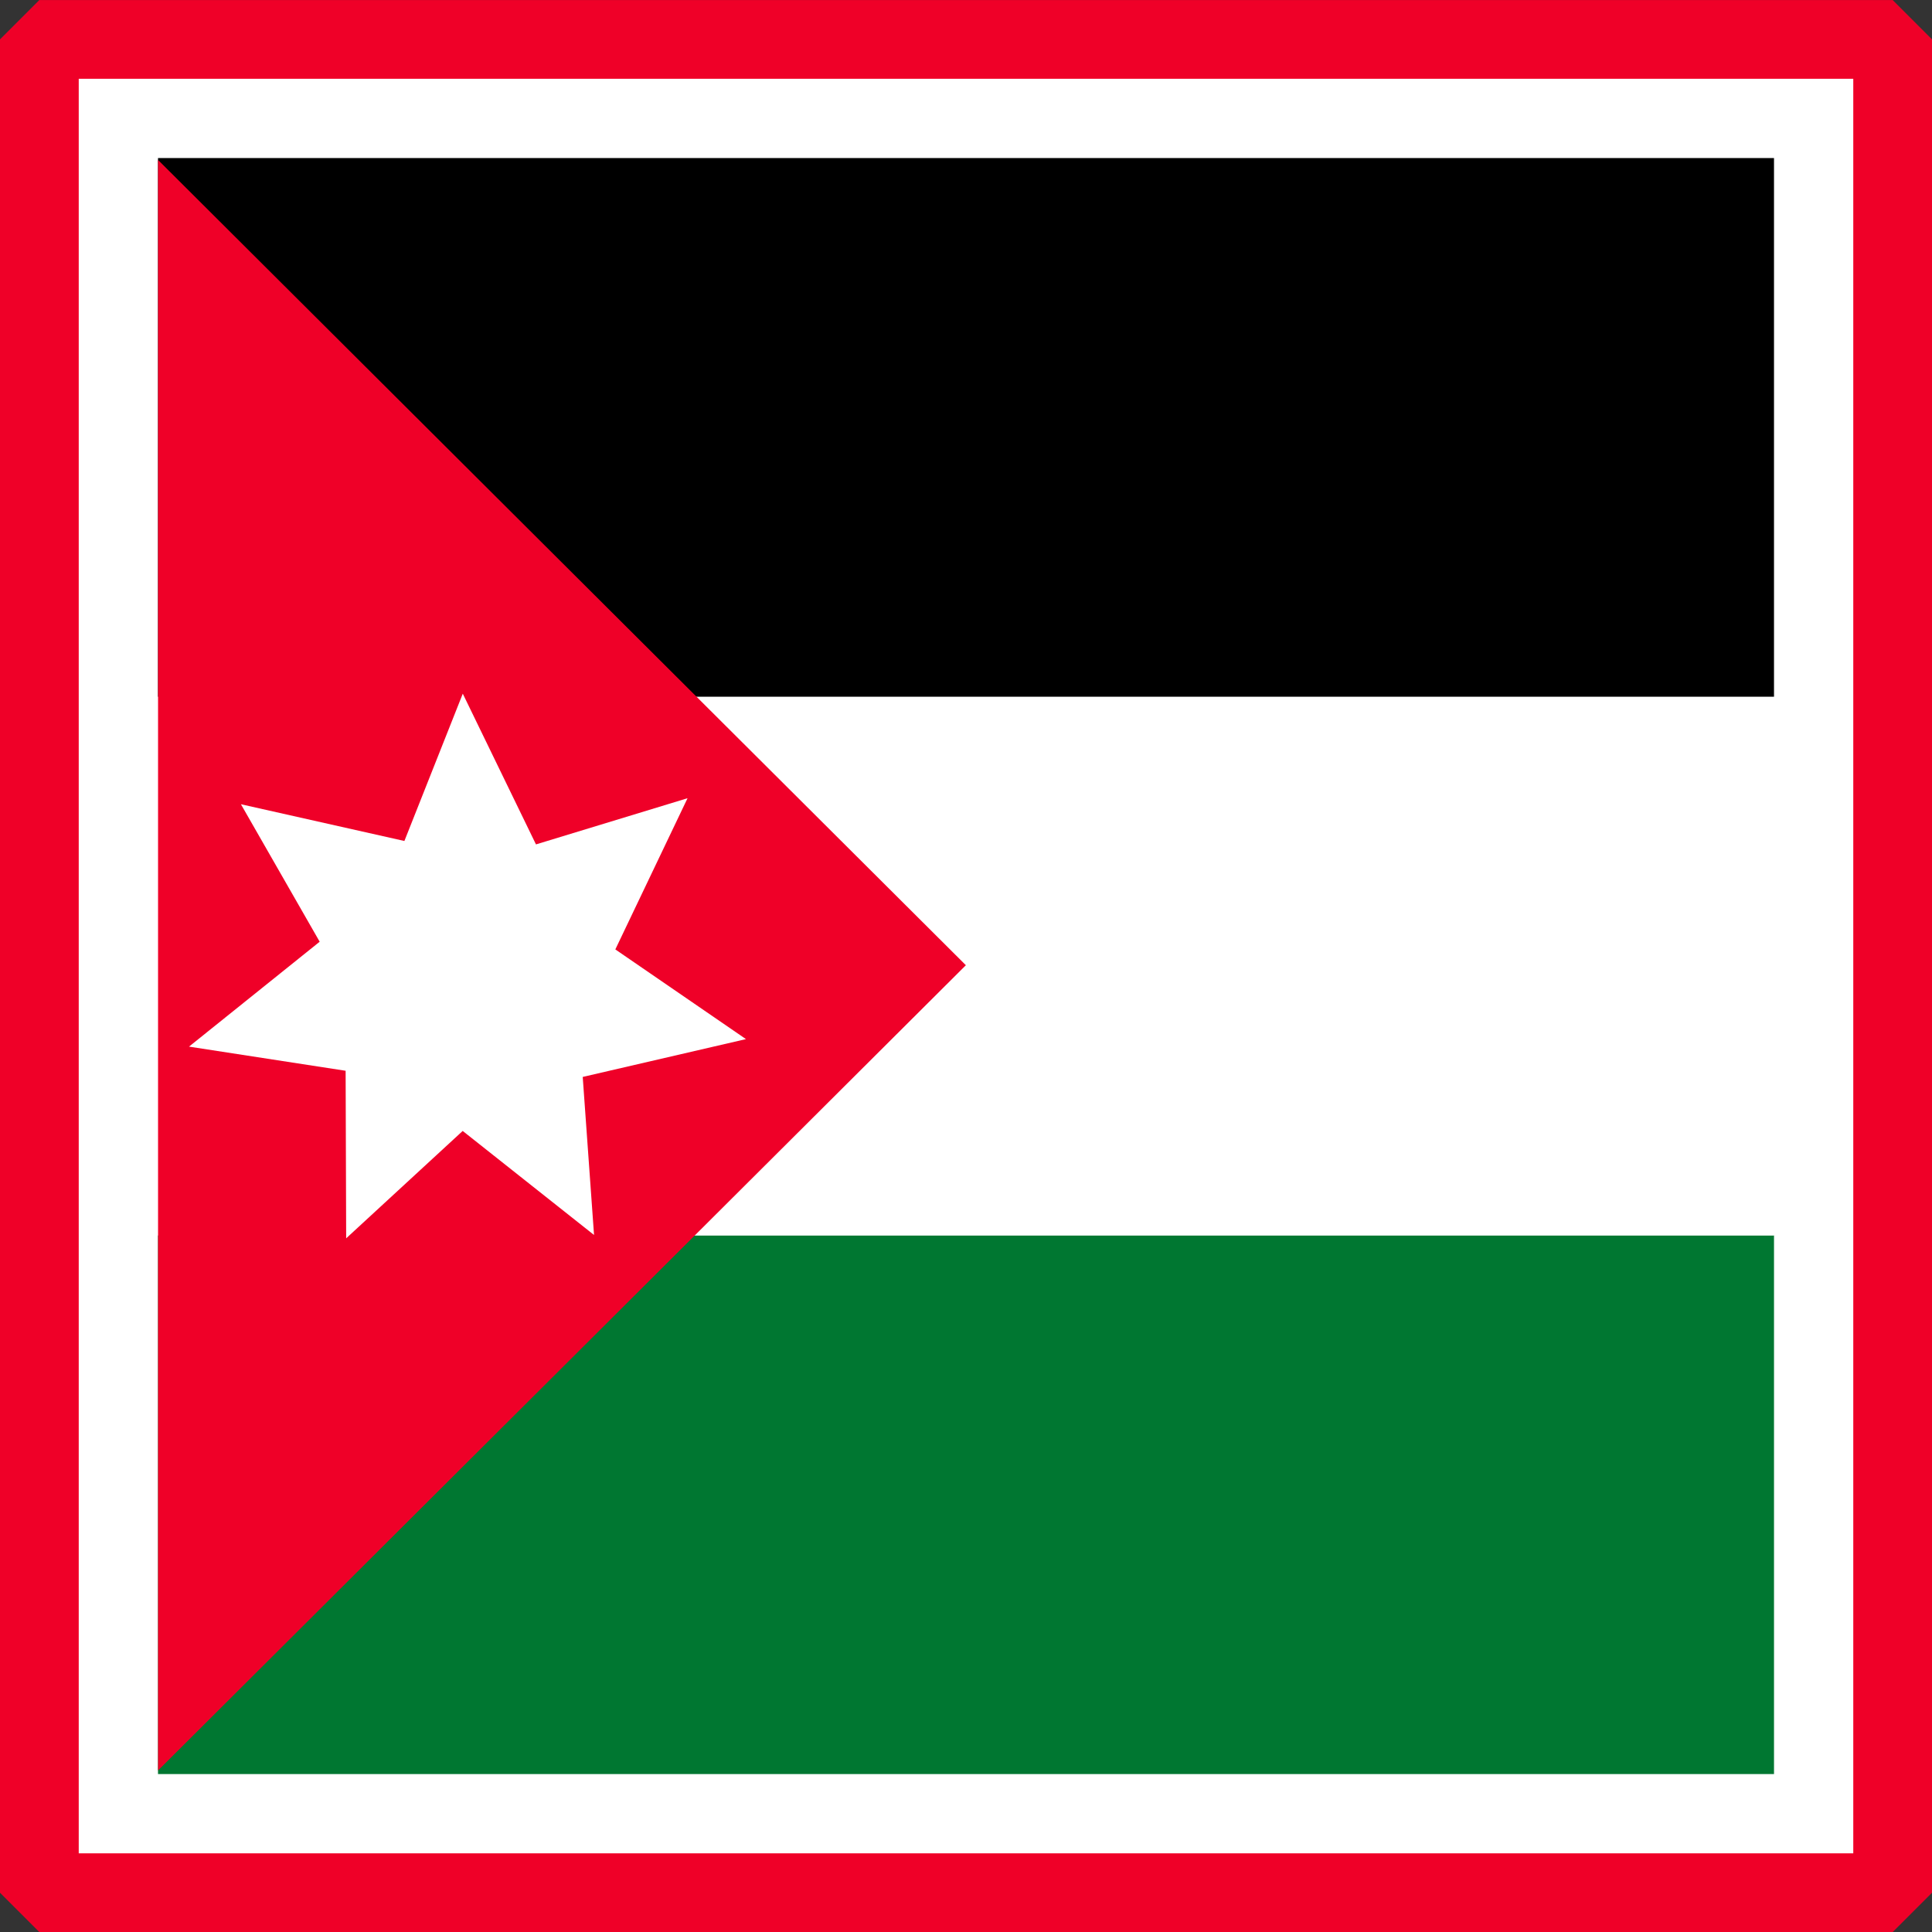 <?xml version="1.0" encoding="UTF-8" standalone="no"?>
<!-- Created with Inkscape (http://www.inkscape.org/) -->

<svg
   width="490.625"
   height="490.656"
   id="svg9729"
   version="1.1"
   inkscape:version="1.2.2 (732a01da63, 2022-12-09)"
   sodipodi:docname="JOR.svg"
   inkscape:export-filename="JOR.png"
   inkscape:export-xdpi="36"
   inkscape:export-ydpi="36"
   xml:space="preserve"
   xmlns:inkscape="http://www.inkscape.org/namespaces/inkscape"
   xmlns:sodipodi="http://sodipodi.sourceforge.net/DTD/sodipodi-0.dtd"
   xmlns:xlink="http://www.w3.org/1999/xlink"
   xmlns="http://www.w3.org/2000/svg"
   xmlns:svg="http://www.w3.org/2000/svg"
   xmlns:rdf="http://www.w3.org/1999/02/22-rdf-syntax-ns#"
   xmlns:cc="http://creativecommons.org/ns#"
   xmlns:dc="http://purl.org/dc/elements/1.1/"><rect width="100%" height="100%" fill="#333333" stroke="none"/><defs
     id="defs9731"><radialGradient
       cx="17.405"
       cy="55.313"
       r="26.508"
       fx="17.405"
       fy="55.313"
       id="radialGradient3309"
       gradientUnits="userSpaceOnUse">
   <stop
   id="stop3311"
   style="stop-color:#c9e41e;stop-opacity:1"
   offset="0" />
   <stop
   id="stop3313"
   style="stop-color:#009933;stop-opacity:1"
   offset="0.488" />
   <stop
   id="stop3315"
   style="stop-color:#006633;stop-opacity:1"
   offset="1" />
  </radialGradient><radialGradient
       cx="17.405"
       cy="55.313"
       r="26.508"
       fx="17.405"
       fy="55.313"
       id="radialGradient3301"
       gradientUnits="userSpaceOnUse">
   <stop
   id="stop3303"
   style="stop-color:#c9e41e;stop-opacity:1"
   offset="0" />
   <stop
   id="stop3305"
   style="stop-color:#009933;stop-opacity:1"
   offset="0.449" />
   <stop
   id="stop3307"
   style="stop-color:#006633;stop-opacity:1"
   offset="1" />
  </radialGradient><radialGradient
       cx="17.405"
       cy="55.313"
       r="26.508"
       fx="17.405"
       fy="55.313"
       id="radialGradient3293"
       gradientUnits="userSpaceOnUse">
   <stop
   id="stop3295"
   style="stop-color:#c9e41e;stop-opacity:1"
   offset="0" />
   <stop
   id="stop3297"
   style="stop-color:#009933;stop-opacity:1"
   offset="0.431" />
   <stop
   id="stop3299"
   style="stop-color:#006633;stop-opacity:1"
   offset="1" />
  </radialGradient><radialGradient
       cx="17.405"
       cy="55.313"
       r="26.508"
       fx="17.405"
       fy="55.313"
       id="radialGradient3285"
       gradientUnits="userSpaceOnUse">
   <stop
   id="stop3287"
   style="stop-color:#c9e41e;stop-opacity:1"
   offset="0" />
   <stop
   id="stop3289"
   style="stop-color:#009933;stop-opacity:1"
   offset="0.426" />
   <stop
   id="stop3291"
   style="stop-color:#006633;stop-opacity:1"
   offset="1" />
  </radialGradient><radialGradient
       cx="17.405"
       cy="55.313"
       r="26.508"
       fx="17.405"
       fy="55.313"
       id="radialGradient4888"
       gradientUnits="userSpaceOnUse">
   <stop
   id="stop4890"
   style="stop-color:#c9e41e;stop-opacity:1"
   offset="0" />
   <stop
   id="stop4892"
   style="stop-color:#009933;stop-opacity:1"
   offset="0.414" />
   <stop
   id="stop4894"
   style="stop-color:#006633;stop-opacity:1"
   offset="1" />
  </radialGradient><style
       type="text/css"
       id="style6" /><linearGradient
       x1="23.109"
       y1="87.911"
       x2="81.31"
       y2="85.648"
       id="id0"
       gradientUnits="userSpaceOnUse">
   <stop
   id="stop9"
   style="stop-color:#000000;stop-opacity:1"
   offset="0" />
   <stop
   id="stop11"
   style="stop-color:#ffffff;stop-opacity:1"
   offset="0.259" />
   <stop
   id="stop13"
   style="stop-color:#000000;stop-opacity:1"
   offset="0.502" />
   <stop
   id="stop15"
   style="stop-color:#ffffff;stop-opacity:1"
   offset="0.761" />
   <stop
   id="stop17"
   style="stop-color:#000000;stop-opacity:1"
   offset="1" />
  </linearGradient><radialGradient
       cx="24.214"
       cy="28.216"
       r="12.572"
       fx="24.214"
       fy="28.216"
       id="id1"
       gradientUnits="userSpaceOnUse">
   <stop
   id="stop20"
   style="stop-color:#cfe30b;stop-opacity:1"
   offset="0" />
   <stop
   id="stop22"
   style="stop-color:#009933;stop-opacity:1"
   offset="0.388" />
   <stop
   id="stop24"
   style="stop-color:#006633;stop-opacity:1"
   offset="1" />
  </radialGradient><radialGradient
       cx="17.755"
       cy="24.093"
       r="13.759"
       fx="17.755"
       fy="24.093"
       id="id2"
       gradientUnits="userSpaceOnUse">
   <stop
   id="stop27"
   style="stop-color:#ffff00;stop-opacity:1"
   offset="0" />
   <stop
   id="stop29"
   style="stop-color:#009933;stop-opacity:1"
   offset="0.388" />
   <stop
   id="stop31"
   style="stop-color:#006633;stop-opacity:1"
   offset="1" />
  </radialGradient><radialGradient
       cx="17.405"
       cy="55.313"
       r="26.508"
       fx="17.405"
       fy="55.313"
       id="id3"
       gradientUnits="userSpaceOnUse">
   <stop
   id="stop34"
   style="stop-color:#c9e41e;stop-opacity:1"
   offset="0" />
   <stop
   id="stop36"
   style="stop-color:#009933;stop-opacity:1"
   offset="0.322" />
   <stop
   id="stop38"
   style="stop-color:#006633;stop-opacity:1"
   offset="1" />
  </radialGradient><radialGradient
       cx="18.412"
       cy="64.649"
       r="26.128"
       fx="18.412"
       fy="64.649"
       id="id4"
       gradientUnits="userSpaceOnUse">
   <stop
   id="stop41"
   style="stop-color:#ffff00;stop-opacity:1"
   offset="0" />
   <stop
   id="stop43"
   style="stop-color:#ff0000;stop-opacity:1"
   offset="1" />
  </radialGradient><radialGradient
       cx="85.733"
       cy="63.025"
       r="12.863"
       fx="85.733"
       fy="63.025"
       id="id5"
       gradientUnits="userSpaceOnUse">
  </radialGradient><radialGradient
       cx="29.928"
       cy="18.6"
       r="26.465"
       fx="29.928"
       fy="18.6"
       id="id6"
       gradientUnits="userSpaceOnUse">
  </radialGradient><radialGradient
       cx="87.414"
       cy="30.83"
       r="5.524"
       fx="87.414"
       fy="30.83"
       id="id7"
       gradientUnits="userSpaceOnUse">
  </radialGradient><radialGradient
       cx="17.139"
       cy="32.103"
       r="11.268"
       fx="17.139"
       fy="32.103"
       id="id8"
       gradientUnits="userSpaceOnUse">
  </radialGradient><radialGradient
       cx="20.86"
       cy="70.972"
       r="15.098"
       fx="20.86"
       fy="70.972"
       id="id9"
       gradientUnits="userSpaceOnUse">
   <stop
   id="stop50"
   style="stop-color:#ffff00;stop-opacity:1"
   offset="0" />
   <stop
   id="stop52"
   style="stop-color:#009933;stop-opacity:1"
   offset="1" />
  </radialGradient><radialGradient
       cx="84.507"
       cy="70.023"
       r="7.194"
       fx="84.507"
       fy="70.023"
       id="id10"
       gradientUnits="userSpaceOnUse">
  </radialGradient><radialGradient
       cx="90.368"
       cy="40.903"
       r="4.863"
       fx="90.368"
       fy="40.903"
       id="id11"
       gradientUnits="userSpaceOnUse">
  </radialGradient><radialGradient
       cx="13.496"
       cy="40.565"
       r="9.964"
       fx="13.496"
       fy="40.565"
       id="id12"
       gradientUnits="userSpaceOnUse">
  </radialGradient><radialGradient
       cx="51.507"
       cy="54.494"
       r="11.116"
       fx="51.507"
       fy="54.494"
       id="id13"
       gradientUnits="userSpaceOnUse">
   <stop
   id="stop58"
   style="stop-color:#ffff00;stop-opacity:1"
   offset="0" />
   <stop
   id="stop60"
   style="stop-color:#ffcc00;stop-opacity:1"
   offset="1" />
  </radialGradient><radialGradient
       cx="51.419"
       cy="40.413"
       r="31.355"
       fx="51.419"
       fy="40.413"
       id="id14"
       gradientUnits="userSpaceOnUse">
   <stop
   id="stop63"
   style="stop-color:#ffff00;stop-opacity:1"
   offset="0" />
   <stop
   id="stop65"
   style="stop-color:#ff9600;stop-opacity:1"
   offset="1" />
  </radialGradient><radialGradient
       cx="52.319"
       cy="53.603"
       r="51.085"
       fx="52.319"
       fy="53.603"
       id="id15"
       gradientUnits="userSpaceOnUse">
   <stop
   id="stop68"
   style="stop-color:#cccccc;stop-opacity:1"
   offset="0" />
   <stop
   id="stop70"
   style="stop-color:#996633;stop-opacity:1"
   offset="0.42" />
   <stop
   id="stop72"
   style="stop-color:#532a2a;stop-opacity:1"
   offset="1" />
  </radialGradient><radialGradient
       cx="38.102"
       cy="31.421"
       r="3.81"
       fx="38.102"
       fy="31.421"
       id="id16"
       gradientUnits="userSpaceOnUse">
  </radialGradient><radialGradient
       cx="58.938"
       cy="25.549"
       r="3.387"
       fx="58.938"
       fy="25.549"
       id="id17"
       gradientUnits="userSpaceOnUse">
  </radialGradient><radialGradient
       cx="67"
       cy="39.43"
       r="3.387"
       fx="67"
       fy="39.43"
       id="id18"
       gradientUnits="userSpaceOnUse">
  </radialGradient><radialGradient
       cx="64.737"
       cy="31.421"
       r="3.281"
       fx="64.737"
       fy="31.421"
       id="id19"
       gradientUnits="userSpaceOnUse">
  </radialGradient><radialGradient
       cx="35.839"
       cy="39.43"
       r="3.281"
       fx="35.839"
       fy="39.43"
       id="id20"
       gradientUnits="userSpaceOnUse">
  </radialGradient><radialGradient
       cx="51.42"
       cy="23.33"
       r="3.175"
       fx="51.42"
       fy="23.33"
       id="id21"
       gradientUnits="userSpaceOnUse">
  </radialGradient><radialGradient
       cx="43.901"
       cy="25.549"
       r="2.752"
       fx="43.901"
       fy="25.549"
       id="id22"
       gradientUnits="userSpaceOnUse">
  </radialGradient><radialGradient
       cx="51.418"
       cy="45.15"
       r="1.862"
       fx="51.418"
       fy="45.15"
       id="id23"
       gradientUnits="userSpaceOnUse">
  </radialGradient><radialGradient
       cx="44.835"
       cy="45.597"
       r="1.828"
       fx="44.835"
       fy="45.597"
       id="id24"
       gradientUnits="userSpaceOnUse">
  </radialGradient><radialGradient
       cx="58.005"
       cy="45.597"
       r="1.828"
       fx="58.005"
       fy="45.597"
       id="id25"
       gradientUnits="userSpaceOnUse">
  </radialGradient><radialGradient
       cx="76.775"
       cy="84.009"
       r="20.543"
       fx="76.775"
       fy="84.009"
       id="id26"
       gradientUnits="userSpaceOnUse">
   <stop
   id="stop85"
   style="stop-color:#ffff99;stop-opacity:1"
   offset="0" />
   <stop
   id="stop87"
   style="stop-color:#df8933;stop-opacity:1"
   offset="1" />
  </radialGradient><radialGradient
       cx="37.77"
       cy="87.394"
       r="20.96"
       fx="37.77"
       fy="87.394"
       id="id27"
       gradientUnits="userSpaceOnUse">
  </radialGradient><radialGradient
       cx="51.507"
       cy="54.494"
       r="11.116"
       fx="51.507"
       fy="54.494"
       id="radialGradient3777"
       xlink:href="#id13"
       gradientUnits="userSpaceOnUse"
       gradientTransform="matrix(1.846,0.03,-0.03,1.846,3.201,0.151)" /><radialGradient
       cx="51.419"
       cy="40.413"
       r="31.355"
       fx="51.419"
       fy="40.413"
       id="radialGradient4000"
       xlink:href="#id14"
       gradientUnits="userSpaceOnUse" /><linearGradient
       x1="23.109"
       y1="87.911"
       x2="81.31"
       y2="85.648"
       id="linearGradient4011"
       xlink:href="#id0"
       gradientUnits="userSpaceOnUse" /><radialGradient
       cx="73.762"
       cy="85.893"
       r="20.543"
       fx="73.762"
       fy="85.893"
       id="radialGradient4014"
       xlink:href="#id26"
       gradientUnits="userSpaceOnUse" /><radialGradient
       cx="52.319"
       cy="53.603"
       r="51.085"
       fx="52.319"
       fy="53.603"
       id="radialGradient4018"
       xlink:href="#id15"
       gradientUnits="userSpaceOnUse" /><radialGradient
       cx="17.755"
       cy="24.093"
       r="13.759"
       fx="17.755"
       fy="24.093"
       id="radialGradient4085"
       xlink:href="#id2"
       gradientUnits="userSpaceOnUse"
       gradientTransform="matrix(0.382,-0.021,0.028,0.499,10.3,12.444)" /><radialGradient
       cx="24.214"
       cy="28.216"
       r="12.572"
       fx="24.214"
       fy="28.216"
       id="radialGradient4088"
       xlink:href="#id1"
       gradientUnits="userSpaceOnUse"
       gradientTransform="matrix(0.58,-0.02,0.02,0.569,9.595,12.667)" /><radialGradient
       cx="17.405"
       cy="55.313"
       r="26.508"
       fx="17.405"
       fy="55.313"
       id="radialGradient4091"
       xlink:href="#id3"
       gradientUnits="userSpaceOnUse"
       gradientTransform="matrix(0.691,1.2485642e-8,-1.2985161e-8,0.718,5.386,15.587)" /><radialGradient
       cx="15.871"
       cy="62.821"
       r="26.128"
       fx="15.871"
       fy="62.821"
       id="radialGradient4098"
       xlink:href="#id4"
       gradientUnits="userSpaceOnUse"
       gradientTransform="matrix(0.333,-0.008,0.01,0.389,10.765,39.181)" /><radialGradient
       cx="19.855"
       cy="71.484"
       r="15.098"
       fx="19.855"
       fy="71.484"
       id="radialGradient4101"
       xlink:href="#radialGradient3293"
       gradientUnits="userSpaceOnUse"
       gradientTransform="matrix(0.846,-0.009,0.009,0.896,2.82,7.381)" /><radialGradient
       cx="29.868"
       cy="19.092"
       r="14.524"
       fx="29.868"
       fy="19.092"
       id="radialGradient4878"
       xlink:href="#id1"
       gradientUnits="userSpaceOnUse"
       gradientTransform="matrix(1.202,6.2656985e-8,-6.1933513e-8,1.188,-6.024,-3.586)" /><radialGradient
       cx="13.831"
       cy="40.955"
       r="8.822"
       fx="13.831"
       fy="40.955"
       id="radialGradient4886"
       xlink:href="#radialGradient3285"
       gradientUnits="userSpaceOnUse"
       gradientTransform="matrix(1.448,-0.033,0.037,1.613,-7.722,-24.596)" /><radialGradient
       cx="16.45"
       cy="32.638"
       r="8.852"
       fx="16.45"
       fy="32.638"
       id="radialGradient4902"
       xlink:href="#id4"
       gradientUnits="userSpaceOnUse"
       gradientTransform="matrix(1.052,-1.3807678e-7,1.5508686e-7,1.182,-0.855,-5.927)" /><radialGradient
       cx="87.329"
       cy="31.335"
       r="8.652"
       fx="87.329"
       fy="31.335"
       id="radialGradient4910"
       xlink:href="#id4"
       gradientUnits="userSpaceOnUse"
       gradientTransform="matrix(1.104,7.8808222e-8,-9.0442018e-8,1.267,-9.082,-8.366)" /><radialGradient
       cx="89.81"
       cy="63.159"
       r="12.338"
       fx="89.81"
       fy="63.159"
       id="radialGradient4918"
       xlink:href="#id4"
       gradientUnits="userSpaceOnUse"
       gradientTransform="matrix(0.78,-1.4674836e-8,1.6936965e-8,0.9,18.908,5.585)" /><radialGradient
       cx="90.519"
       cy="39.637"
       r="9.048"
       fx="90.519"
       fy="39.637"
       id="radialGradient4926"
       xlink:href="#radialGradient3309"
       gradientUnits="userSpaceOnUse"
       gradientTransform="matrix(-1.687,0.018,-0.016,-1.476,243.853,96.484)" /><radialGradient
       cx="84.788"
       cy="71.227"
       r="13.945"
       fx="84.788"
       fy="71.227"
       id="radialGradient4934"
       xlink:href="#radialGradient3301"
       gradientUnits="userSpaceOnUse"
       gradientTransform="matrix(0.991,-2.7438843e-8,3.0060772e-8,1.086,0.622,-6.51)" /><radialGradient
       cx="44.835"
       cy="45.839"
       r="2.11"
       fx="44.835"
       fy="45.839"
       id="radialGradient4942"
       xlink:href="#id14"
       gradientUnits="userSpaceOnUse"
       gradientTransform="matrix(1.227,1.3352097e-6,-1.3526364e-6,1.243,-10.183,-11.071)" /><radialGradient
       cx="51.418"
       cy="45.399"
       r="2.149"
       fx="51.418"
       fy="45.399"
       id="radialGradient4950"
       xlink:href="#id14"
       gradientUnits="userSpaceOnUse"
       gradientTransform="matrix(1.245,8.1175523e-7,-7.5261515e-7,1.155,-12.611,-6.977)" /><radialGradient
       cx="58.005"
       cy="45.795"
       r="2.11"
       fx="58.005"
       fy="45.795"
       id="radialGradient4958"
       xlink:href="#id14"
       gradientUnits="userSpaceOnUse"
       gradientTransform="matrix(1.318,4.3065597e-7,-4.1361689e-7,1.266,-18.444,-12.103)" /><radialGradient
       cx="35.839"
       cy="39.43"
       r="2.565"
       fx="35.839"
       fy="39.43"
       id="radialGradient4966"
       xlink:href="#id14"
       gradientUnits="userSpaceOnUse"
       gradientTransform="matrix(1.28,-1.1371234e-6,1.2761522e-6,1.437,-10.041,-17.218)" /><radialGradient
       cx="67"
       cy="39.43"
       r="2.565"
       fx="67"
       fy="39.43"
       id="radialGradient4974"
       xlink:href="#id14"
       gradientUnits="userSpaceOnUse"
       gradientTransform="matrix(1.224,9.9718089e-8,-1.1703256e-7,1.437,-15.017,-17.218)" /><radialGradient
       cx="64.737"
       cy="31.421"
       r="2.565"
       fx="64.737"
       fy="31.421"
       id="radialGradient4976"
       xlink:href="#id14"
       gradientUnits="userSpaceOnUse"
       gradientTransform="matrix(1.299,-0.013,0.016,1.549,-19.824,-16.396)" /><radialGradient
       cx="58.938"
       cy="25.549"
       r="2.565"
       fx="58.938"
       fy="25.549"
       id="radialGradient4978"
       xlink:href="#id14"
       gradientUnits="userSpaceOnUse"
       gradientTransform="matrix(1.467,2.1916374e-7,-2.230172e-7,1.493,-27.521,-12.59)" /><radialGradient
       cx="51.42"
       cy="23.33"
       r="2.565"
       fx="51.42"
       fy="23.33"
       id="radialGradient4980"
       xlink:href="#id14"
       gradientUnits="userSpaceOnUse"
       gradientTransform="matrix(1.336,-4.6903862e-8,5.108748e-8,1.455,-17.288,-10.624)" /><radialGradient
       cx="43.901"
       cy="25.549"
       r="2.565"
       fx="43.901"
       fy="25.549"
       id="radialGradient4982"
       xlink:href="#id14"
       gradientUnits="userSpaceOnUse"
       gradientTransform="matrix(1.355,1.1950988e-7,-1.3002274e-7,1.474,-15.58,-12.112)" /><radialGradient
       cx="38.102"
       cy="31.421"
       r="2.565"
       fx="38.102"
       fy="31.421"
       id="radialGradient4984"
       xlink:href="#id14"
       gradientUnits="userSpaceOnUse"
       gradientTransform="matrix(1.336,-1.1063586e-7,1.2977984e-7,1.567,-12.81,-17.829)" /><radialGradient
       cx="16.7"
       cy="64.394"
       r="24.151"
       fx="16.7"
       fy="64.394"
       id="radialGradient4992"
       xlink:href="#id26"
       gradientUnits="userSpaceOnUse"
       gradientTransform="matrix(-0.03,-0.726,0.715,-0.03,-17.315,100.716)" /><radialGradient
       cx="37.453"
       cy="86.94"
       r="20.96"
       fx="37.453"
       fy="86.94"
       id="id2-4"
       gradientUnits="userSpaceOnUse"
       gradientTransform="translate(0,28.222)">
  </radialGradient><radialGradient
       cx="76.501"
       cy="84.579"
       r="20.543"
       fx="76.501"
       fy="84.579"
       id="id1-7"
       gradientUnits="userSpaceOnUse">
   <stop
   id="stop3366"
   style="stop-color:#ffff99;stop-opacity:1"
   offset="0" />
   <stop
   id="stop3368"
   style="stop-color:#df8933;stop-opacity:1"
   offset="1" />
  </radialGradient><linearGradient
       x1="22.729"
       y1="87.041"
       x2="80.799"
       y2="87.041"
       id="id0-1"
       gradientUnits="userSpaceOnUse">
   <stop
   id="stop3355"
   style="stop-color:#000000;stop-opacity:1"
   offset="0" />
   <stop
   id="stop3357"
   style="stop-color:#ffffff;stop-opacity:1"
   offset="0.259" />
   <stop
   id="stop3359"
   style="stop-color:#000000;stop-opacity:1"
   offset="0.502" />
   <stop
   id="stop3361"
   style="stop-color:#ffffff;stop-opacity:1"
   offset="0.761" />
   <stop
   id="stop3363"
   style="stop-color:#000000;stop-opacity:1"
   offset="1" />
  </linearGradient><style
       type="text/css"
       id="style3352" /><linearGradient
       x1="22.729"
       y1="87.041"
       x2="80.799"
       y2="87.041"
       id="linearGradient4321"
       xlink:href="#id0-1"
       gradientUnits="userSpaceOnUse" /><radialGradient
       cx="28.363"
       cy="100.709"
       r="24.182"
       fx="28.363"
       fy="100.709"
       id="radialGradient4373"
       xlink:href="#id26"
       gradientUnits="userSpaceOnUse"
       gradientTransform="matrix(0.611,-2.0210503e-8,2.1921528e-8,0.663,12.248,30.963)" /><radialGradient
       cx="73.181"
       cy="85.971"
       r="20.543"
       fx="73.181"
       fy="85.971"
       id="radialGradient4375"
       xlink:href="#id26"
       gradientUnits="userSpaceOnUse"
       gradientTransform="translate(0,11.289)" /><radialGradient
       cx="17.405"
       cy="55.313"
       r="26.508"
       fx="17.405"
       fy="55.313"
       id="radialGradient4390"
       xlink:href="#id3"
       gradientUnits="userSpaceOnUse"
       gradientTransform="matrix(0.691,1.2485642e-8,-1.2985161e-8,0.718,5.386,15.587)" /><radialGradient
       cx="24.214"
       cy="28.216"
       r="12.572"
       fx="24.214"
       fy="28.216"
       id="radialGradient4392"
       xlink:href="#id1"
       gradientUnits="userSpaceOnUse"
       gradientTransform="matrix(0.58,-0.02,0.02,0.569,9.595,12.667)" /><radialGradient
       cx="17.755"
       cy="24.093"
       r="13.759"
       fx="17.755"
       fy="24.093"
       id="radialGradient4394"
       xlink:href="#id2"
       gradientUnits="userSpaceOnUse"
       gradientTransform="matrix(0.382,-0.021,0.028,0.499,10.3,12.444)" /><radialGradient
       cx="29.868"
       cy="19.092"
       r="14.524"
       fx="29.868"
       fy="19.092"
       id="radialGradient4396"
       xlink:href="#id1"
       gradientUnits="userSpaceOnUse"
       gradientTransform="matrix(1.202,6.2656985e-8,-6.1933513e-8,1.188,-6.024,-3.586)" /><radialGradient
       cx="35.839"
       cy="39.43"
       r="2.565"
       fx="35.839"
       fy="39.43"
       id="radialGradient4719"
       xlink:href="#id14"
       gradientUnits="userSpaceOnUse"
       gradientTransform="matrix(1.28,-1.1371234e-6,1.2761522e-6,1.437,-10.041,-17.218)" /><radialGradient
       cx="67"
       cy="39.43"
       r="2.565"
       fx="67"
       fy="39.43"
       id="radialGradient4741"
       xlink:href="#id14"
       gradientUnits="userSpaceOnUse"
       gradientTransform="matrix(1.224,9.9718089e-8,-1.1703256e-7,1.437,-15.017,-17.218)" /><radialGradient
       cx="44.835"
       cy="45.839"
       r="2.11"
       fx="44.835"
       fy="45.839"
       id="radialGradient4774"
       xlink:href="#id14"
       gradientUnits="userSpaceOnUse"
       gradientTransform="matrix(1.227,1.3352097e-6,-1.3526364e-6,1.243,-10.183,-11.071)" /><radialGradient
       cx="51.418"
       cy="45.399"
       r="2.149"
       fx="51.418"
       fy="45.399"
       id="radialGradient4776"
       xlink:href="#id14"
       gradientUnits="userSpaceOnUse"
       gradientTransform="matrix(1.245,8.1175523e-7,-7.5261515e-7,1.155,-12.611,-6.977)" /><radialGradient
       cx="58.005"
       cy="45.795"
       r="2.11"
       fx="58.005"
       fy="45.795"
       id="radialGradient4778"
       xlink:href="#id14"
       gradientUnits="userSpaceOnUse"
       gradientTransform="matrix(1.318,4.3065597e-7,-4.1361689e-7,1.266,-18.444,-12.103)" /><radialGradient
       cx="51.419"
       cy="40.413"
       r="31.355"
       fx="51.419"
       fy="40.413"
       id="radialGradient4780"
       xlink:href="#id14"
       gradientUnits="userSpaceOnUse" /><radialGradient
       cx="51.419"
       cy="40.413"
       r="31.355"
       fx="51.419"
       fy="40.413"
       id="radialGradient4783"
       xlink:href="#id14"
       gradientUnits="userSpaceOnUse" /><radialGradient
       cx="44.835"
       cy="45.839"
       r="2.11"
       fx="44.835"
       fy="45.839"
       id="radialGradient4790"
       xlink:href="#id14"
       gradientUnits="userSpaceOnUse"
       gradientTransform="matrix(1.227,1.3352097e-6,-1.3526364e-6,1.243,-10.183,-11.071)" /><radialGradient
       cx="51.418"
       cy="45.399"
       r="2.149"
       fx="51.418"
       fy="45.399"
       id="radialGradient4792"
       xlink:href="#id14"
       gradientUnits="userSpaceOnUse"
       gradientTransform="matrix(1.245,8.1175523e-7,-7.5261515e-7,1.155,-12.611,-6.977)" /><radialGradient
       cx="58.005"
       cy="45.795"
       r="2.11"
       fx="58.005"
       fy="45.795"
       id="radialGradient4794"
       xlink:href="#id14"
       gradientUnits="userSpaceOnUse"
       gradientTransform="matrix(1.318,4.3065597e-7,-4.1361689e-7,1.266,-18.444,-12.103)" /><radialGradient
       cx="58.005"
       cy="45.795"
       r="2.11"
       fx="58.005"
       fy="45.795"
       id="radialGradient4797"
       xlink:href="#id14"
       gradientUnits="userSpaceOnUse"
       gradientTransform="matrix(1.318,4.3065597e-7,-4.1361689e-7,1.266,-18.444,-12.103)" /><radialGradient
       cx="51.418"
       cy="45.399"
       r="2.149"
       fx="51.418"
       fy="45.399"
       id="radialGradient4800"
       xlink:href="#id14"
       gradientUnits="userSpaceOnUse"
       gradientTransform="matrix(1.245,8.1175523e-7,-7.5261515e-7,1.155,-12.611,-6.977)" /><radialGradient
       cx="44.835"
       cy="45.839"
       r="2.11"
       fx="44.835"
       fy="45.839"
       id="radialGradient4803"
       xlink:href="#id14"
       gradientUnits="userSpaceOnUse"
       gradientTransform="matrix(1.227,1.3352097e-6,-1.3526364e-6,1.243,-10.183,-11.071)" /><radialGradient
       cx="44.835"
       cy="45.839"
       r="2.11"
       fx="44.835"
       fy="45.839"
       id="radialGradient4813"
       xlink:href="#id14"
       gradientUnits="userSpaceOnUse"
       gradientTransform="matrix(1.227,1.3352097e-6,-1.3526364e-6,1.243,-10.183,-11.071)" /><radialGradient
       cx="51.418"
       cy="45.399"
       r="2.149"
       fx="51.418"
       fy="45.399"
       id="radialGradient4815"
       xlink:href="#id14"
       gradientUnits="userSpaceOnUse"
       gradientTransform="matrix(1.245,8.1175523e-7,-7.5261515e-7,1.155,-12.611,-6.977)" /><radialGradient
       cx="58.005"
       cy="45.795"
       r="2.11"
       fx="58.005"
       fy="45.795"
       id="radialGradient4817"
       xlink:href="#id14"
       gradientUnits="userSpaceOnUse"
       gradientTransform="matrix(1.318,4.3065597e-7,-4.1361689e-7,1.266,-18.444,-12.103)" /><radialGradient
       cx="51.419"
       cy="40.413"
       r="31.355"
       fx="51.419"
       fy="40.413"
       id="radialGradient4819"
       xlink:href="#id14"
       gradientUnits="userSpaceOnUse" /><radialGradient
       cx="67"
       cy="39.43"
       r="2.565"
       fx="67"
       fy="39.43"
       id="radialGradient4821"
       xlink:href="#id14"
       gradientUnits="userSpaceOnUse"
       gradientTransform="matrix(1.224,9.9718089e-8,-1.1703256e-7,1.437,-15.017,-17.218)" /><radialGradient
       cx="64.737"
       cy="31.421"
       r="2.565"
       fx="64.737"
       fy="31.421"
       id="radialGradient4823"
       xlink:href="#id14"
       gradientUnits="userSpaceOnUse"
       gradientTransform="matrix(1.299,-0.013,0.016,1.549,-19.824,-16.396)" /><radialGradient
       cx="58.938"
       cy="25.549"
       r="2.565"
       fx="58.938"
       fy="25.549"
       id="radialGradient4825"
       xlink:href="#id14"
       gradientUnits="userSpaceOnUse"
       gradientTransform="matrix(1.467,2.1916374e-7,-2.230172e-7,1.493,-27.521,-12.59)" /><radialGradient
       cx="51.42"
       cy="23.33"
       r="2.565"
       fx="51.42"
       fy="23.33"
       id="radialGradient4827"
       xlink:href="#id14"
       gradientUnits="userSpaceOnUse"
       gradientTransform="matrix(1.336,-4.6903862e-8,5.108748e-8,1.455,-17.288,-10.624)" /><radialGradient
       cx="43.901"
       cy="25.549"
       r="2.565"
       fx="43.901"
       fy="25.549"
       id="radialGradient4829"
       xlink:href="#id14"
       gradientUnits="userSpaceOnUse"
       gradientTransform="matrix(1.355,1.1950988e-7,-1.3002274e-7,1.474,-15.58,-12.112)" /><radialGradient
       cx="38.102"
       cy="31.421"
       r="2.565"
       fx="38.102"
       fy="31.421"
       id="radialGradient4831"
       xlink:href="#id14"
       gradientUnits="userSpaceOnUse"
       gradientTransform="matrix(1.336,-1.1063586e-7,1.2977984e-7,1.567,-12.81,-17.829)" /><radialGradient
       cx="35.839"
       cy="39.43"
       r="2.565"
       fx="35.839"
       fy="39.43"
       id="radialGradient4833"
       xlink:href="#id14"
       gradientUnits="userSpaceOnUse"
       gradientTransform="matrix(1.28,-1.1371234e-6,1.2761522e-6,1.437,-10.041,-17.218)" /><radialGradient
       cx="73.181"
       cy="85.971"
       r="20.543"
       fx="73.181"
       fy="85.971"
       id="radialGradient4842"
       xlink:href="#id26"
       gradientUnits="userSpaceOnUse"
       gradientTransform="matrix(1,0,0,1.019,0,-1.636)" /><radialGradient
       cx="28.363"
       cy="100.709"
       r="24.182"
       fx="28.363"
       fy="100.709"
       id="radialGradient4845"
       xlink:href="#id26"
       gradientUnits="userSpaceOnUse"
       gradientTransform="matrix(0.611,-2.0596522e-8,2.1921528e-8,0.676,12.248,18.414)" /><style
       type="text/css"
       id="style3389" /><inkscape:perspective
       id="perspective636"
       inkscape:persp3d-origin="87.9235 : 57.220668 : 1"
       inkscape:vp_z="175.847 : 85.831001 : 1"
       inkscape:vp_y="0 : 1000 : 0"
       inkscape:vp_x="0 : 85.831001 : 1"
       sodipodi:type="inkscape:persp3d" /><inkscape:perspective
       id="perspective636-1"
       inkscape:persp3d-origin="87.9235 : 57.220668 : 1"
       inkscape:vp_z="175.847 : 85.831001 : 1"
       inkscape:vp_y="0 : 1000 : 0"
       inkscape:vp_x="0 : 85.831001 : 1"
       sodipodi:type="inkscape:persp3d" /></defs><sodipodi:namedview
     id="base"
     pagecolor="#ffffff"
     bordercolor="#666666"
     borderopacity="1.0"
     inkscape:pageopacity="0.0"
     inkscape:pageshadow="2"
     inkscape:zoom="0.93955799"
     inkscape:cx="245.32812"
     inkscape:cy="245.32812"
     inkscape:document-units="px"
     inkscape:current-layer="g5248"
     showgrid="false"
     fit-margin-top="0"
     fit-margin-left="0"
     fit-margin-right="0"
     fit-margin-bottom="0"
     inkscape:window-width="1366"
     inkscape:window-height="706"
     inkscape:window-x="-8"
     inkscape:window-y="-8"
     inkscape:window-maximized="1"
     inkscape:showpageshadow="2"
     inkscape:pagecheckerboard="0"
     inkscape:deskcolor="#d1d1d1" /><g
     inkscape:label="Layer 1"
     inkscape:groupmode="layer"
     id="layer1"
     transform="translate(63.469,-161.094)"><g
       id="g5248"
       transform="translate(2563.662,-1036.849)"><g
         id="g13967"><rect
           style="color:#000000;fill:#ffffff;fill-opacity:1;fill-rule:nonzero;stroke:#ff00ff;stroke-width:3;marker:none;visibility:visible;display:inline;overflow:visible;enable-background:accumulate;stroke-miterlimit:4;stroke-dasharray:12, 6, 3, 6;stroke-dashoffset:0"
           id="rect9727"
           width="474"
           height="474"
           x="-55.156"
           y="169.422"
           transform="translate(-2563.662,1036.849)" /><g
           id="g21595"
           transform="translate(-5778.498,-350.77)"><g
             transform="matrix(1,0,0,-1,599.153,1194.762)"
             id="g28199-0"><g
               id="g4459-4-6-3"
               transform="translate(2378.777,-1232.891)"><rect
                 y="428.423"
                 x="213.561"
                 height="136.792"
                 width="410.379"
                 id="rect3918-9-1-6-3-71-9"
                 style="color:#000000;display:inline;overflow:visible;visibility:visible;fill:#007731;fill-opacity:1;fill-rule:nonzero;stroke:none;stroke-width:20;marker:none;enable-background:accumulate" /><rect
                 y="398.293"
                 x="183.431"
                 height="470.639"
                 width="470.639"
                 id="rect3757-0-3-5-9-5-1"
                 style="color:#000000;display:inline;overflow:visible;visibility:visible;fill:none;stroke:#ef0028;stroke-width:20;stroke-linecap:round;stroke-linejoin:bevel;stroke-miterlimit:4;stroke-dasharray:none;stroke-dashoffset:0;stroke-opacity:1;marker:none;enable-background:accumulate" /><rect
                 y="565.216"
                 x="213.561"
                 height="136.792"
                 width="410.379"
                 id="rect3918-9-9-0-8-5-8"
                 style="color:#000000;display:inline;overflow:visible;visibility:visible;fill:#ffffff;fill-opacity:1;fill-rule:nonzero;stroke:none;stroke-width:20;marker:none;enable-background:accumulate" /><rect
                 y="702.01"
                 x="213.561"
                 height="136.792"
                 width="410.379"
                 id="rect3918-9-8-2-8-40-1"
                 style="color:#000000;display:inline;overflow:visible;visibility:visible;fill:#000000;fill-opacity:1;fill-rule:nonzero;stroke:none;stroke-width:20;marker:none;enable-background:accumulate" /></g></g><path
             transform="matrix(0.94,0,0,1.623,3099.164,1083.346)"
             inkscape:transform-center-x="-34.184936"
             d="m 98.235,563.756 0,-251.996 218.235,125.998 z"
             inkscape:randomized="0"
             inkscape:rounded="0"
             inkscape:flatsided="true"
             sodipodi:arg2="3.1415927"
             sodipodi:arg1="2.0943951"
             sodipodi:r2="72.745071"
             sodipodi:r1="145.49014"
             sodipodi:cy="437.7576"
             sodipodi:cx="170.98022"
             sodipodi:sides="3"
             id="path4129-9-2-5"
             style="color:#000000;display:inline;overflow:visible;visibility:visible;fill:#ef0028;fill-opacity:1;fill-rule:nonzero;stroke:none;stroke-width:20;marker:none;enable-background:accumulate"
             sodipodi:type="star" /></g><g
           id="g13656"
           transform="matrix(0.119,0,0,0.119,-3028.853,1428.471)"><g
             id="g13952"><path
               sodipodi:type="star"
               style="color:#000000;overflow:visible;fill:#ffffff;fill-opacity:1;stroke:none;stroke-width:12.388;stroke-miterlimit:4;stroke-dasharray:none;stroke-opacity:1;paint-order:fill markers stroke;stop-color:#000000"
               id="path13781"
               inkscape:flatsided="false"
               sodipodi:sides="7"
               sodipodi:cx="-259.36917"
               sodipodi:cy="192.91922"
               sodipodi:r1="107.02719"
               sodipodi:r2="56.831017"
               sodipodi:arg1="1.0471976"
               sodipodi:arg2="1.535468"
               inkscape:rounded="0"
               inkscape:randomized="0"
               d="m -205.856,285.607 -51.506,-35.893 -41.109,42.833 -4.052,-62.648 -59.119,-5.434 46.454,-42.228 -32.612,-49.609 61.979,9.99 18.453,-56.428 30.832,54.686 55.622,-20.755 -23.532,58.202 50.907,30.547 -60.176,17.89 z"
               transform="matrix(5.685,0.349,-0.349,5.685,5913.457,-853.584)"
               inkscape:transform-center-x="-0.21833331"
               inkscape:transform-center-y="-3.3802916" /></g></g></g></g></g></svg>
